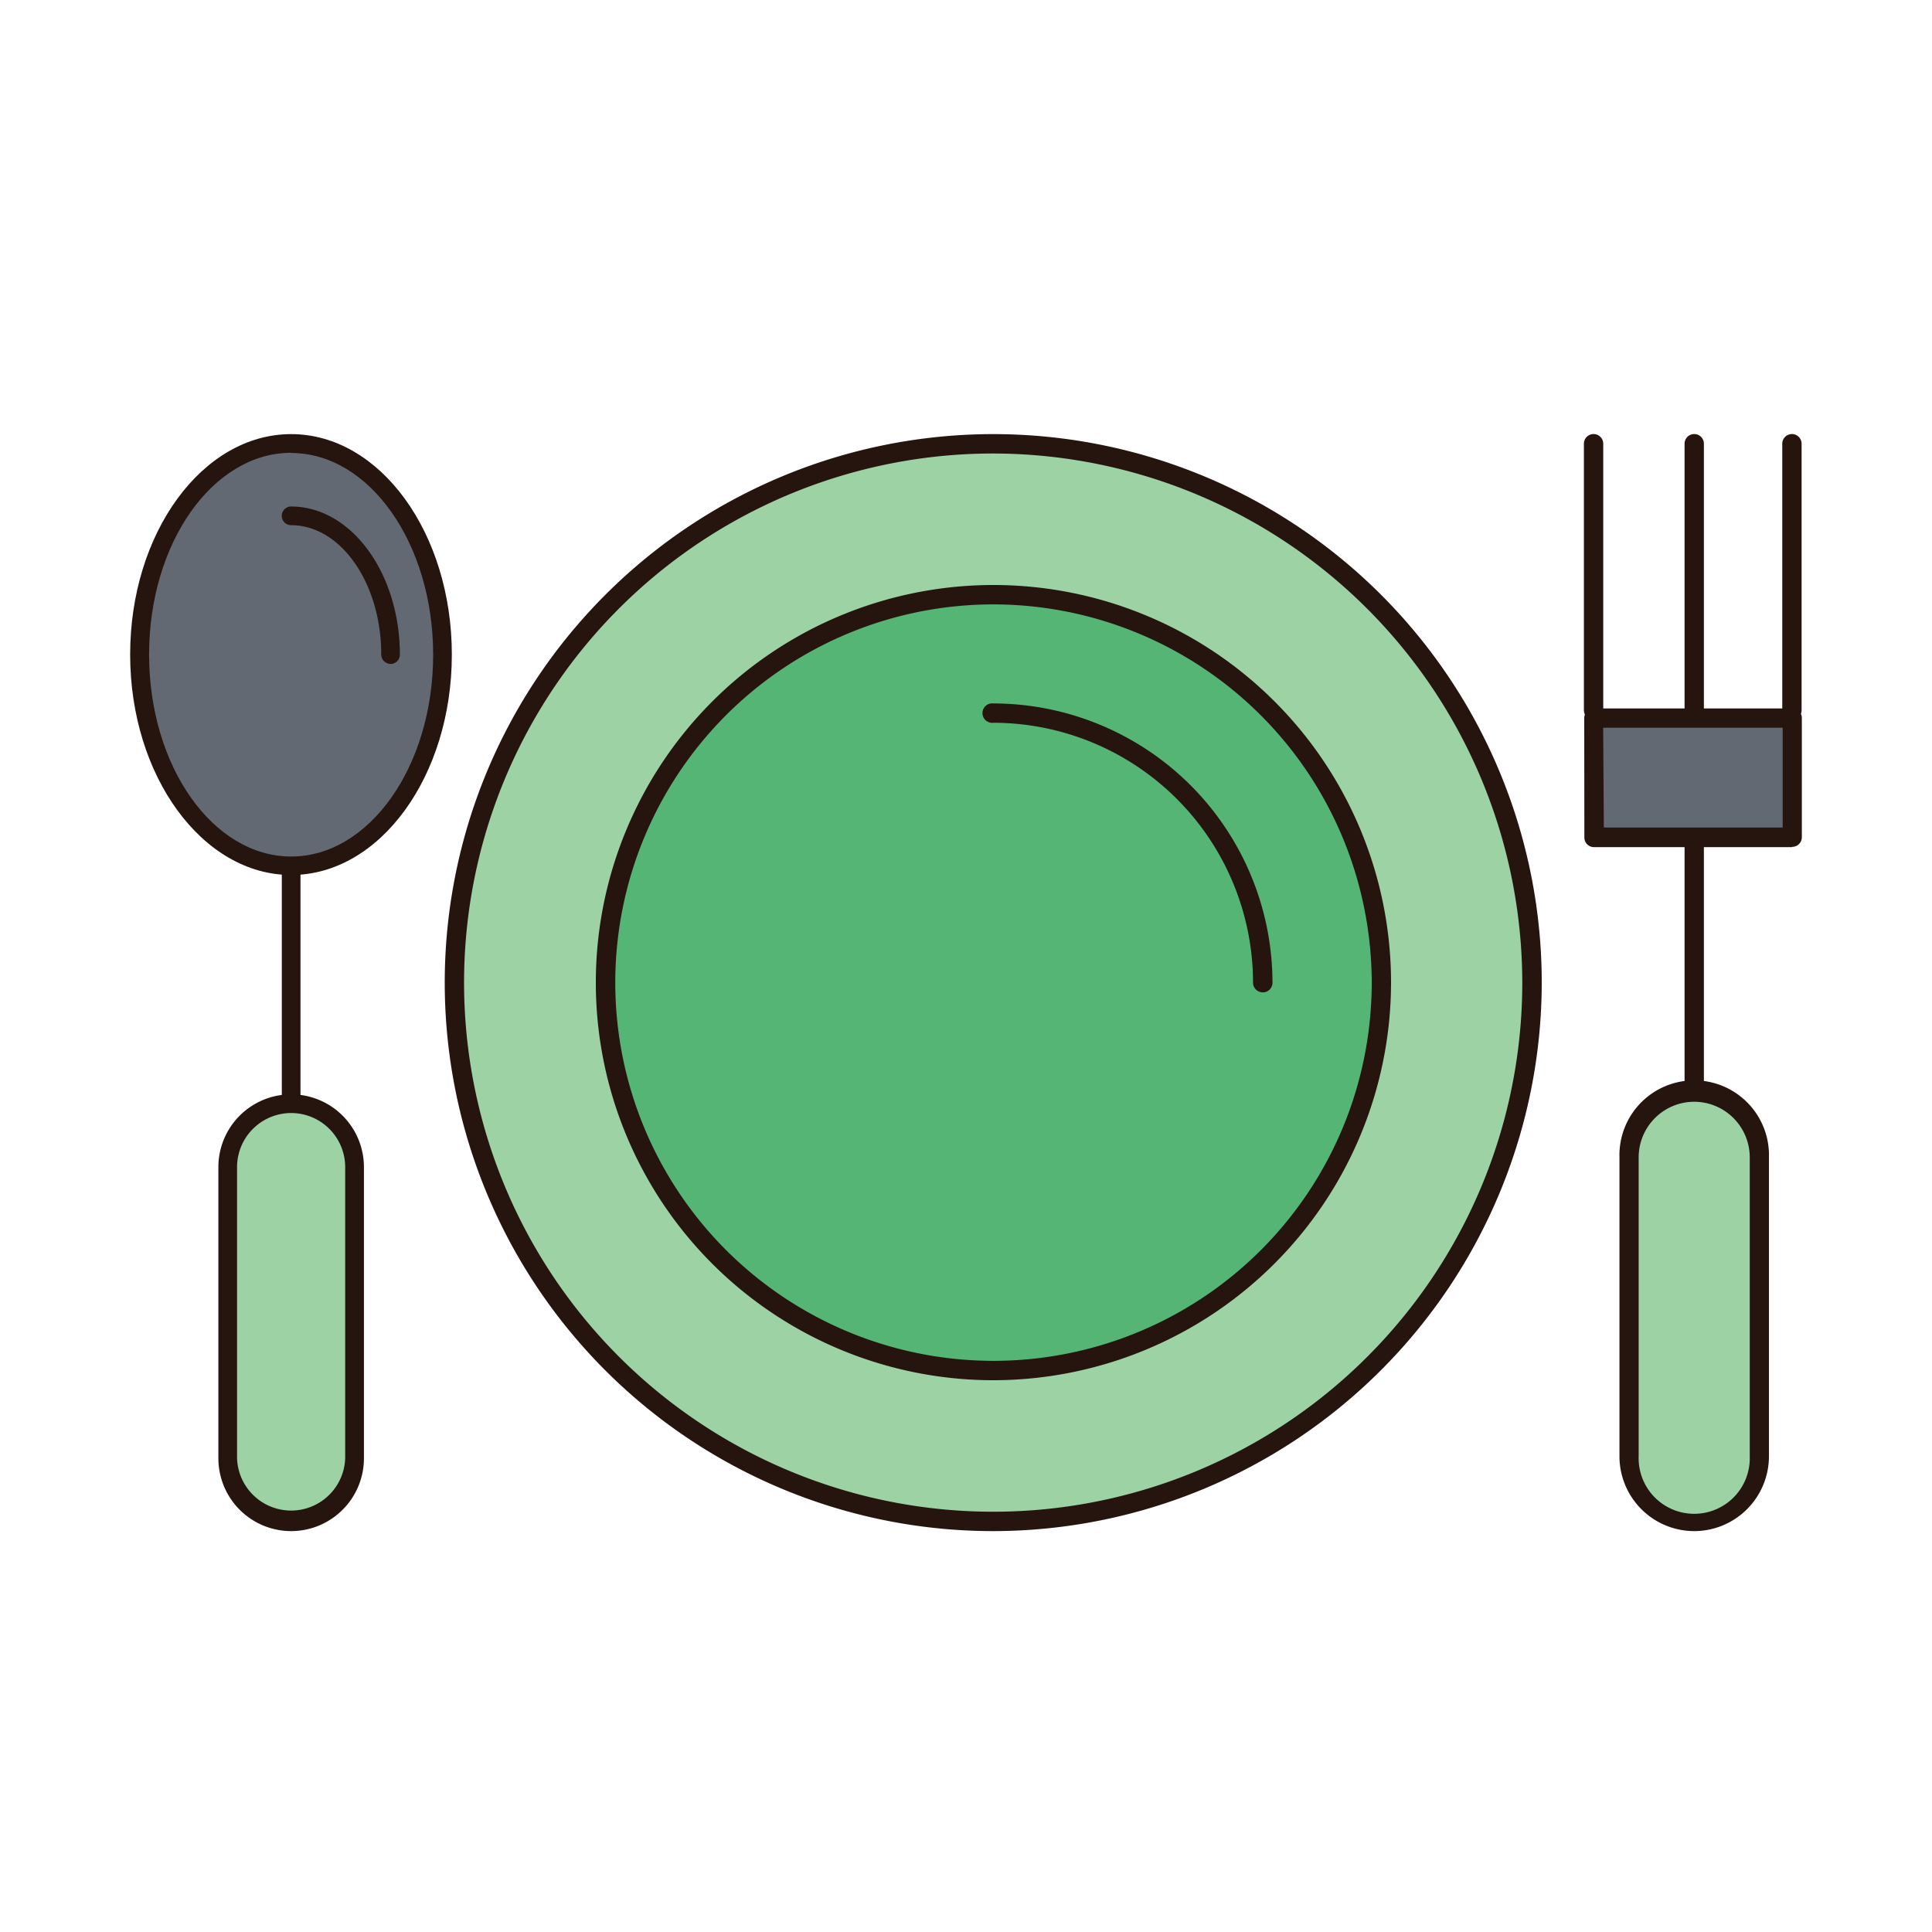 <svg id="cutlrty" xmlns="http://www.w3.org/2000/svg" viewBox="0 0 300 300"><defs><style>.cls-1{fill:#26140e;}.cls-2{fill:#9dd2a4;}.cls-3{fill:#636973;}.cls-4{fill:#54b575;}</style></defs><title>cutlery</title><path class="cls-1" d="M45.21,172.14a1.46,1.46,0,0,1-1.45-1.45V134.42a1.45,1.45,0,0,1,2.9,0v36.27a1.46,1.46,0,0,1-1.45,1.45"/><path class="cls-2" d="M55.06,226.45a9.85,9.85,0,0,1-19.7,0V181.23a9.85,9.85,0,0,1,19.7,0"/><path class="cls-1" d="M45.21,237.75a11.31,11.31,0,0,1-11.3-11.3V181.23a11.3,11.3,0,0,1,22.6,0v45.22a11.31,11.31,0,0,1-11.3,11.3m0-64.92a8.41,8.41,0,0,0-8.4,8.4v45.22a8.4,8.4,0,0,0,16.79,0V181.23a8.4,8.4,0,0,0-8.39-8.4"/><path class="cls-3" d="M68.71,101.64c0,18.1-10.52,32.78-23.5,32.78s-23.5-14.68-23.5-32.78,10.52-32.78,23.5-32.78,23.5,14.67,23.5,32.78"/><path class="cls-1" d="M45.21,135.87c-13.76,0-25-15.36-25-34.23s11.2-34.23,25-34.23,24.95,15.36,24.95,34.23S59,135.87,45.21,135.87m0-65.56c-12.16,0-22.06,14-22.06,31.33S33.05,133,45.21,133s22.05-14.06,22.05-31.33-9.9-31.33-22.05-31.33"/><path class="cls-1" d="M60.65,103.09a1.45,1.45,0,0,1-1.45-1.45c0-11.08-6.28-20.09-14-20.09a1.45,1.45,0,0,1,0-2.9c9.31,0,16.89,10.31,16.89,23a1.45,1.45,0,0,1-1.45,1.45"/><path class="cls-1" d="M247.44,111.77a1.49,1.49,0,0,1-1.49-1.49V68.9a1.49,1.49,0,0,1,3,0v41.38a1.49,1.49,0,0,1-1.49,1.49"/><path class="cls-1" d="M263.08,111.77a1.5,1.5,0,0,1-1.5-1.49V68.9a1.49,1.49,0,1,1,3,0v41.38a1.49,1.49,0,0,1-1.48,1.49"/><path class="cls-1" d="M278.25,111.77a1.5,1.5,0,0,1-1.5-1.49V68.9a1.5,1.5,0,0,1,3,0v41.38a1.49,1.49,0,0,1-1.49,1.49"/><path class="cls-1" d="M263.08,170.36a1.49,1.49,0,0,1-1.5-1.48V131.63a1.49,1.49,0,1,1,3,0v37.25a1.48,1.48,0,0,1-1.48,1.48"/><path class="cls-2" d="M273.19,226.14a10.12,10.12,0,1,1-20.23,0V179.71a10.12,10.12,0,1,1,20.23,0"/><path class="cls-1" d="M263.08,237.75a11.62,11.62,0,0,1-11.61-11.61V179.71a11.61,11.61,0,1,1,23.21,0v46.43a11.62,11.62,0,0,1-11.6,11.61m0-66.67a8.64,8.64,0,0,0-8.63,8.63v46.43a8.63,8.63,0,1,0,17.25,0V179.71a8.64,8.64,0,0,0-8.62-8.63"/><polygon class="cls-3" points="247.44 111.5 278.25 111.5 278.25 130.04 247.51 130.04 247.44 111.5"/><path class="cls-1" d="M278.25,131.54H247.51a1.49,1.49,0,0,1-1.49-1.49L246,111.51a1.5,1.5,0,0,1,1.49-1.5h30.81a1.49,1.49,0,0,1,1.49,1.49V130a1.5,1.5,0,0,1-1.49,1.5m-29.26-3h27.77V113H248.94Z"/><path class="cls-2" d="M237.89,152.58a83.66,83.66,0,1,1-83.65-83.67,83.67,83.67,0,0,1,83.65,83.67"/><path class="cls-1" d="M154.24,237.75a85.17,85.17,0,1,1,85.16-85.17,85.27,85.27,0,0,1-85.16,85.17m0-167.33a82.16,82.16,0,1,0,82.14,82.16,82.26,82.26,0,0,0-82.14-82.16"/><path class="cls-4" d="M214.46,152.58a60.24,60.24,0,1,1-60.22-60.24,60.24,60.24,0,0,1,60.22,60.24"/><path class="cls-1" d="M154.24,214.32A61.74,61.74,0,1,1,216,152.58a61.81,61.81,0,0,1-61.73,61.74m0-120.47A58.73,58.73,0,1,0,213,152.58a58.8,58.8,0,0,0-58.72-58.73"/><path class="cls-1" d="M196.08,154.09a1.51,1.51,0,0,1-1.51-1.51,40.39,40.39,0,0,0-40.33-40.35,1.51,1.51,0,1,1,0-3,43.41,43.41,0,0,1,43.35,43.36,1.51,1.51,0,0,1-1.51,1.51"/></svg>